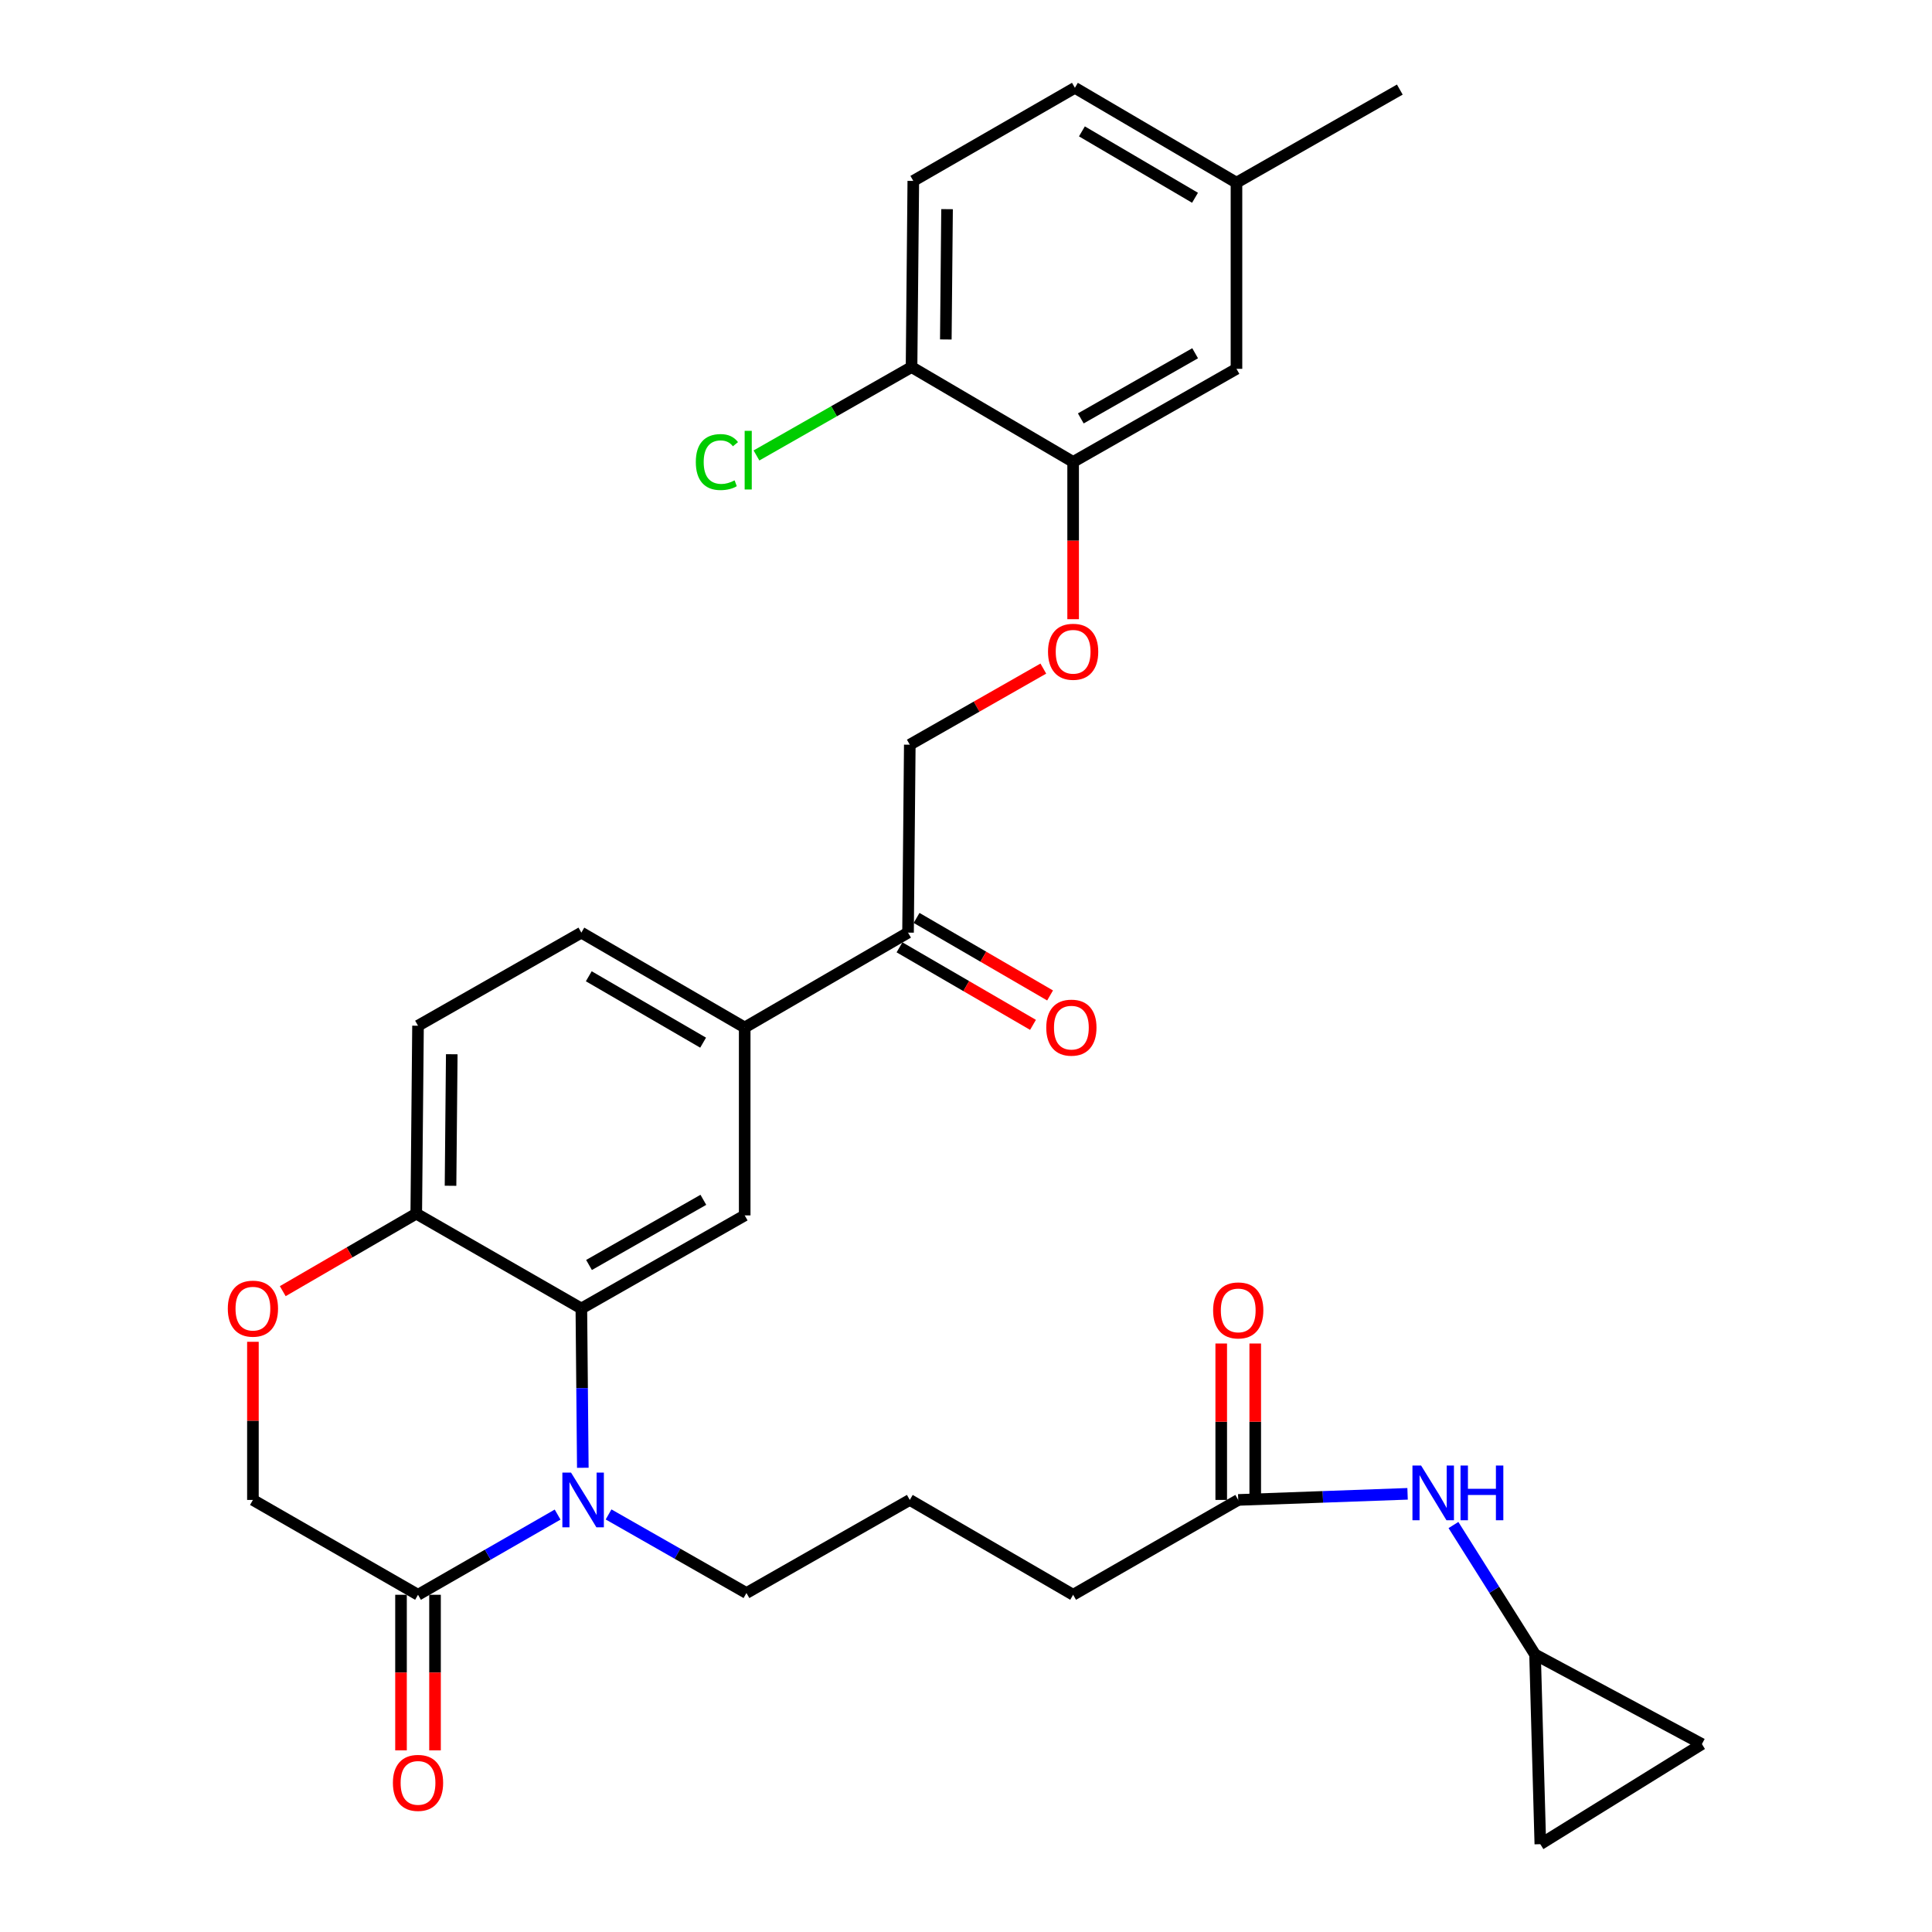 <?xml version='1.0' encoding='iso-8859-1'?>
<svg version='1.1' baseProfile='full'
              xmlns='http://www.w3.org/2000/svg'
                      xmlns:rdkit='http://www.rdkit.org/xml'
                      xmlns:xlink='http://www.w3.org/1999/xlink'
                  xml:space='preserve'
width='1000px' height='1000px' viewBox='0 0 1000 1000'>
<!-- END OF HEADER -->
<rect style='opacity:1.0;fill:#FFFFFF;stroke:none' width='1000' height='1000' x='0' y='0'> </rect>
<path class='bond-0' d='M 794.544,856.368 L 773.425,822.862' style='fill:none;fill-rule:evenodd;stroke:#000000;stroke-width:6px;stroke-linecap:butt;stroke-linejoin:miter;stroke-opacity:1' />
<path class='bond-0' d='M 773.425,822.862 L 752.305,789.355' style='fill:none;fill-rule:evenodd;stroke:#0000FF;stroke-width:6px;stroke-linecap:butt;stroke-linejoin:miter;stroke-opacity:1' />
<path class='bond-1' d='M 794.544,856.368 L 797.272,954.545' style='fill:none;fill-rule:evenodd;stroke:#000000;stroke-width:6px;stroke-linecap:butt;stroke-linejoin:miter;stroke-opacity:1' />
<path class='bond-2' d='M 794.544,856.368 L 880.907,902.723' style='fill:none;fill-rule:evenodd;stroke:#000000;stroke-width:6px;stroke-linecap:butt;stroke-linejoin:miter;stroke-opacity:1' />
<path class='bond-3' d='M 640.907,776.361 L 684.732,774.781' style='fill:none;fill-rule:evenodd;stroke:#000000;stroke-width:6px;stroke-linecap:butt;stroke-linejoin:miter;stroke-opacity:1' />
<path class='bond-3' d='M 684.732,774.781 L 728.558,773.202' style='fill:none;fill-rule:evenodd;stroke:#0000FF;stroke-width:6px;stroke-linecap:butt;stroke-linejoin:miter;stroke-opacity:1' />
<path class='bond-4' d='M 649.708,776.361 L 649.708,735.88' style='fill:none;fill-rule:evenodd;stroke:#000000;stroke-width:6px;stroke-linecap:butt;stroke-linejoin:miter;stroke-opacity:1' />
<path class='bond-4' d='M 649.708,735.88 L 649.708,695.399' style='fill:none;fill-rule:evenodd;stroke:#FF0000;stroke-width:6px;stroke-linecap:butt;stroke-linejoin:miter;stroke-opacity:1' />
<path class='bond-4' d='M 632.105,776.361 L 632.105,735.88' style='fill:none;fill-rule:evenodd;stroke:#000000;stroke-width:6px;stroke-linecap:butt;stroke-linejoin:miter;stroke-opacity:1' />
<path class='bond-4' d='M 632.105,735.88 L 632.105,695.399' style='fill:none;fill-rule:evenodd;stroke:#FF0000;stroke-width:6px;stroke-linecap:butt;stroke-linejoin:miter;stroke-opacity:1' />
<path class='bond-5' d='M 640.907,776.361 L 555.452,825.455' style='fill:none;fill-rule:evenodd;stroke:#000000;stroke-width:6px;stroke-linecap:butt;stroke-linejoin:miter;stroke-opacity:1' />
<path class='bond-6' d='M 797.272,954.545 L 880.907,902.723' style='fill:none;fill-rule:evenodd;stroke:#000000;stroke-width:6px;stroke-linecap:butt;stroke-linejoin:miter;stroke-opacity:1' />
<path class='bond-7' d='M 540.02,346.063 L 505.464,365.757' style='fill:none;fill-rule:evenodd;stroke:#FF0000;stroke-width:6px;stroke-linecap:butt;stroke-linejoin:miter;stroke-opacity:1' />
<path class='bond-7' d='M 505.464,365.757 L 470.908,385.452' style='fill:none;fill-rule:evenodd;stroke:#000000;stroke-width:6px;stroke-linecap:butt;stroke-linejoin:miter;stroke-opacity:1' />
<path class='bond-8' d='M 555.452,320.493 L 555.452,279.792' style='fill:none;fill-rule:evenodd;stroke:#FF0000;stroke-width:6px;stroke-linecap:butt;stroke-linejoin:miter;stroke-opacity:1' />
<path class='bond-8' d='M 555.452,279.792 L 555.452,239.09' style='fill:none;fill-rule:evenodd;stroke:#000000;stroke-width:6px;stroke-linecap:butt;stroke-linejoin:miter;stroke-opacity:1' />
<path class='bond-9' d='M 639.997,94.548 L 556.362,45.455' style='fill:none;fill-rule:evenodd;stroke:#000000;stroke-width:6px;stroke-linecap:butt;stroke-linejoin:miter;stroke-opacity:1' />
<path class='bond-9' d='M 618.541,102.365 L 559.996,68' style='fill:none;fill-rule:evenodd;stroke:#000000;stroke-width:6px;stroke-linecap:butt;stroke-linejoin:miter;stroke-opacity:1' />
<path class='bond-10' d='M 639.997,94.548 L 639.997,190.906' style='fill:none;fill-rule:evenodd;stroke:#000000;stroke-width:6px;stroke-linecap:butt;stroke-linejoin:miter;stroke-opacity:1' />
<path class='bond-11' d='M 639.997,94.548 L 724.542,46.364' style='fill:none;fill-rule:evenodd;stroke:#000000;stroke-width:6px;stroke-linecap:butt;stroke-linejoin:miter;stroke-opacity:1' />
<path class='bond-12' d='M 556.362,45.455 L 472.727,93.639' style='fill:none;fill-rule:evenodd;stroke:#000000;stroke-width:6px;stroke-linecap:butt;stroke-linejoin:miter;stroke-opacity:1' />
<path class='bond-13' d='M 385.454,531.823 L 300.909,482.729' style='fill:none;fill-rule:evenodd;stroke:#000000;stroke-width:6px;stroke-linecap:butt;stroke-linejoin:miter;stroke-opacity:1' />
<path class='bond-13' d='M 363.933,539.682 L 304.751,505.316' style='fill:none;fill-rule:evenodd;stroke:#000000;stroke-width:6px;stroke-linecap:butt;stroke-linejoin:miter;stroke-opacity:1' />
<path class='bond-14' d='M 385.454,531.823 L 385.454,629.091' style='fill:none;fill-rule:evenodd;stroke:#000000;stroke-width:6px;stroke-linecap:butt;stroke-linejoin:miter;stroke-opacity:1' />
<path class='bond-15' d='M 385.454,531.823 L 469.998,482.729' style='fill:none;fill-rule:evenodd;stroke:#000000;stroke-width:6px;stroke-linecap:butt;stroke-linejoin:miter;stroke-opacity:1' />
<path class='bond-16' d='M 300.909,482.729 L 216.365,530.913' style='fill:none;fill-rule:evenodd;stroke:#000000;stroke-width:6px;stroke-linecap:butt;stroke-linejoin:miter;stroke-opacity:1' />
<path class='bond-17' d='M 216.365,530.913 L 215.455,628.181' style='fill:none;fill-rule:evenodd;stroke:#000000;stroke-width:6px;stroke-linecap:butt;stroke-linejoin:miter;stroke-opacity:1' />
<path class='bond-17' d='M 233.831,545.668 L 233.194,613.755' style='fill:none;fill-rule:evenodd;stroke:#000000;stroke-width:6px;stroke-linecap:butt;stroke-linejoin:miter;stroke-opacity:1' />
<path class='bond-18' d='M 385.454,629.091 L 300.909,677.275' style='fill:none;fill-rule:evenodd;stroke:#000000;stroke-width:6px;stroke-linecap:butt;stroke-linejoin:miter;stroke-opacity:1' />
<path class='bond-18' d='M 364.056,621.024 L 304.875,654.753' style='fill:none;fill-rule:evenodd;stroke:#000000;stroke-width:6px;stroke-linecap:butt;stroke-linejoin:miter;stroke-opacity:1' />
<path class='bond-19' d='M 300.909,677.275 L 215.455,628.181' style='fill:none;fill-rule:evenodd;stroke:#000000;stroke-width:6px;stroke-linecap:butt;stroke-linejoin:miter;stroke-opacity:1' />
<path class='bond-20' d='M 300.909,677.275 L 301.288,718.499' style='fill:none;fill-rule:evenodd;stroke:#000000;stroke-width:6px;stroke-linecap:butt;stroke-linejoin:miter;stroke-opacity:1' />
<path class='bond-20' d='M 301.288,718.499 L 301.666,759.724' style='fill:none;fill-rule:evenodd;stroke:#0000FF;stroke-width:6px;stroke-linecap:butt;stroke-linejoin:miter;stroke-opacity:1' />
<path class='bond-21' d='M 215.455,628.181 L 180.905,648.244' style='fill:none;fill-rule:evenodd;stroke:#000000;stroke-width:6px;stroke-linecap:butt;stroke-linejoin:miter;stroke-opacity:1' />
<path class='bond-21' d='M 180.905,648.244 L 146.355,668.306' style='fill:none;fill-rule:evenodd;stroke:#FF0000;stroke-width:6px;stroke-linecap:butt;stroke-linejoin:miter;stroke-opacity:1' />
<path class='bond-22' d='M 130.911,694.512 L 130.911,735.437' style='fill:none;fill-rule:evenodd;stroke:#FF0000;stroke-width:6px;stroke-linecap:butt;stroke-linejoin:miter;stroke-opacity:1' />
<path class='bond-22' d='M 130.911,735.437 L 130.911,776.361' style='fill:none;fill-rule:evenodd;stroke:#000000;stroke-width:6px;stroke-linecap:butt;stroke-linejoin:miter;stroke-opacity:1' />
<path class='bond-23' d='M 130.911,776.361 L 216.365,825.455' style='fill:none;fill-rule:evenodd;stroke:#000000;stroke-width:6px;stroke-linecap:butt;stroke-linejoin:miter;stroke-opacity:1' />
<path class='bond-24' d='M 216.365,825.455 L 252.49,804.701' style='fill:none;fill-rule:evenodd;stroke:#000000;stroke-width:6px;stroke-linecap:butt;stroke-linejoin:miter;stroke-opacity:1' />
<path class='bond-24' d='M 252.49,804.701 L 288.615,783.947' style='fill:none;fill-rule:evenodd;stroke:#0000FF;stroke-width:6px;stroke-linecap:butt;stroke-linejoin:miter;stroke-opacity:1' />
<path class='bond-25' d='M 207.563,825.455 L 207.563,865.718' style='fill:none;fill-rule:evenodd;stroke:#000000;stroke-width:6px;stroke-linecap:butt;stroke-linejoin:miter;stroke-opacity:1' />
<path class='bond-25' d='M 207.563,865.718 L 207.563,905.981' style='fill:none;fill-rule:evenodd;stroke:#FF0000;stroke-width:6px;stroke-linecap:butt;stroke-linejoin:miter;stroke-opacity:1' />
<path class='bond-25' d='M 225.166,825.455 L 225.166,865.718' style='fill:none;fill-rule:evenodd;stroke:#000000;stroke-width:6px;stroke-linecap:butt;stroke-linejoin:miter;stroke-opacity:1' />
<path class='bond-25' d='M 225.166,865.718 L 225.166,905.981' style='fill:none;fill-rule:evenodd;stroke:#FF0000;stroke-width:6px;stroke-linecap:butt;stroke-linejoin:miter;stroke-opacity:1' />
<path class='bond-26' d='M 314.992,783.869 L 350.678,804.207' style='fill:none;fill-rule:evenodd;stroke:#0000FF;stroke-width:6px;stroke-linecap:butt;stroke-linejoin:miter;stroke-opacity:1' />
<path class='bond-26' d='M 350.678,804.207 L 386.363,824.545' style='fill:none;fill-rule:evenodd;stroke:#000000;stroke-width:6px;stroke-linecap:butt;stroke-linejoin:miter;stroke-opacity:1' />
<path class='bond-27' d='M 465.579,490.341 L 500.129,510.403' style='fill:none;fill-rule:evenodd;stroke:#000000;stroke-width:6px;stroke-linecap:butt;stroke-linejoin:miter;stroke-opacity:1' />
<path class='bond-27' d='M 500.129,510.403 L 534.679,530.466' style='fill:none;fill-rule:evenodd;stroke:#FF0000;stroke-width:6px;stroke-linecap:butt;stroke-linejoin:miter;stroke-opacity:1' />
<path class='bond-27' d='M 474.418,475.118 L 508.968,495.181' style='fill:none;fill-rule:evenodd;stroke:#000000;stroke-width:6px;stroke-linecap:butt;stroke-linejoin:miter;stroke-opacity:1' />
<path class='bond-27' d='M 508.968,495.181 L 543.519,515.243' style='fill:none;fill-rule:evenodd;stroke:#FF0000;stroke-width:6px;stroke-linecap:butt;stroke-linejoin:miter;stroke-opacity:1' />
<path class='bond-28' d='M 469.998,482.729 L 470.908,385.452' style='fill:none;fill-rule:evenodd;stroke:#000000;stroke-width:6px;stroke-linecap:butt;stroke-linejoin:miter;stroke-opacity:1' />
<path class='bond-29' d='M 555.452,825.455 L 470.908,776.361' style='fill:none;fill-rule:evenodd;stroke:#000000;stroke-width:6px;stroke-linecap:butt;stroke-linejoin:miter;stroke-opacity:1' />
<path class='bond-30' d='M 386.363,824.545 L 470.908,776.361' style='fill:none;fill-rule:evenodd;stroke:#000000;stroke-width:6px;stroke-linecap:butt;stroke-linejoin:miter;stroke-opacity:1' />
<path class='bond-31' d='M 472.727,93.639 L 471.817,189.997' style='fill:none;fill-rule:evenodd;stroke:#000000;stroke-width:6px;stroke-linecap:butt;stroke-linejoin:miter;stroke-opacity:1' />
<path class='bond-31' d='M 490.193,108.258 L 489.556,175.709' style='fill:none;fill-rule:evenodd;stroke:#000000;stroke-width:6px;stroke-linecap:butt;stroke-linejoin:miter;stroke-opacity:1' />
<path class='bond-32' d='M 471.817,189.997 L 555.452,239.09' style='fill:none;fill-rule:evenodd;stroke:#000000;stroke-width:6px;stroke-linecap:butt;stroke-linejoin:miter;stroke-opacity:1' />
<path class='bond-33' d='M 471.817,189.997 L 431.682,212.871' style='fill:none;fill-rule:evenodd;stroke:#000000;stroke-width:6px;stroke-linecap:butt;stroke-linejoin:miter;stroke-opacity:1' />
<path class='bond-33' d='M 431.682,212.871 L 391.546,235.746' style='fill:none;fill-rule:evenodd;stroke:#00CC00;stroke-width:6px;stroke-linecap:butt;stroke-linejoin:miter;stroke-opacity:1' />
<path class='bond-34' d='M 555.452,239.09 L 639.997,190.906' style='fill:none;fill-rule:evenodd;stroke:#000000;stroke-width:6px;stroke-linecap:butt;stroke-linejoin:miter;stroke-opacity:1' />
<path class='bond-34' d='M 559.418,216.569 L 618.599,182.84' style='fill:none;fill-rule:evenodd;stroke:#000000;stroke-width:6px;stroke-linecap:butt;stroke-linejoin:miter;stroke-opacity:1' />
<path  class='atom-2' d='M 735.562 758.563
L 744.842 773.563
Q 745.762 775.043, 747.242 777.723
Q 748.722 780.403, 748.802 780.563
L 748.802 758.563
L 752.562 758.563
L 752.562 786.883
L 748.682 786.883
L 738.722 770.483
Q 737.562 768.563, 736.322 766.363
Q 735.122 764.163, 734.762 763.483
L 734.762 786.883
L 731.082 786.883
L 731.082 758.563
L 735.562 758.563
' fill='#0000FF'/>
<path  class='atom-2' d='M 755.962 758.563
L 759.802 758.563
L 759.802 770.603
L 774.282 770.603
L 774.282 758.563
L 778.122 758.563
L 778.122 786.883
L 774.282 786.883
L 774.282 773.803
L 759.802 773.803
L 759.802 786.883
L 755.962 786.883
L 755.962 758.563
' fill='#0000FF'/>
<path  class='atom-3' d='M 627.907 678.264
Q 627.907 671.464, 631.267 667.664
Q 634.627 663.864, 640.907 663.864
Q 647.187 663.864, 650.547 667.664
Q 653.907 671.464, 653.907 678.264
Q 653.907 685.144, 650.507 689.064
Q 647.107 692.944, 640.907 692.944
Q 634.667 692.944, 631.267 689.064
Q 627.907 685.184, 627.907 678.264
M 640.907 689.744
Q 645.227 689.744, 647.547 686.864
Q 649.907 683.944, 649.907 678.264
Q 649.907 672.704, 647.547 669.904
Q 645.227 667.064, 640.907 667.064
Q 636.587 667.064, 634.227 669.864
Q 631.907 672.664, 631.907 678.264
Q 631.907 683.984, 634.227 686.864
Q 636.587 689.744, 640.907 689.744
' fill='#FF0000'/>
<path  class='atom-5' d='M 542.452 337.348
Q 542.452 330.548, 545.812 326.748
Q 549.172 322.948, 555.452 322.948
Q 561.732 322.948, 565.092 326.748
Q 568.452 330.548, 568.452 337.348
Q 568.452 344.228, 565.052 348.148
Q 561.652 352.028, 555.452 352.028
Q 549.212 352.028, 545.812 348.148
Q 542.452 344.268, 542.452 337.348
M 555.452 348.828
Q 559.772 348.828, 562.092 345.948
Q 564.452 343.028, 564.452 337.348
Q 564.452 331.788, 562.092 328.988
Q 559.772 326.148, 555.452 326.148
Q 551.132 326.148, 548.772 328.948
Q 546.452 331.748, 546.452 337.348
Q 546.452 343.068, 548.772 345.948
Q 551.132 348.828, 555.452 348.828
' fill='#FF0000'/>
<path  class='atom-14' d='M 117.911 677.355
Q 117.911 670.555, 121.271 666.755
Q 124.631 662.955, 130.911 662.955
Q 137.191 662.955, 140.551 666.755
Q 143.911 670.555, 143.911 677.355
Q 143.911 684.235, 140.511 688.155
Q 137.111 692.035, 130.911 692.035
Q 124.671 692.035, 121.271 688.155
Q 117.911 684.275, 117.911 677.355
M 130.911 688.835
Q 135.231 688.835, 137.551 685.955
Q 139.911 683.035, 139.911 677.355
Q 139.911 671.795, 137.551 668.995
Q 135.231 666.155, 130.911 666.155
Q 126.591 666.155, 124.231 668.955
Q 121.911 671.755, 121.911 677.355
Q 121.911 683.075, 124.231 685.955
Q 126.591 688.835, 130.911 688.835
' fill='#FF0000'/>
<path  class='atom-17' d='M 295.559 762.201
L 304.839 777.201
Q 305.759 778.681, 307.239 781.361
Q 308.719 784.041, 308.799 784.201
L 308.799 762.201
L 312.559 762.201
L 312.559 790.521
L 308.679 790.521
L 298.719 774.121
Q 297.559 772.201, 296.319 770.001
Q 295.119 767.801, 294.759 767.121
L 294.759 790.521
L 291.079 790.521
L 291.079 762.201
L 295.559 762.201
' fill='#0000FF'/>
<path  class='atom-18' d='M 203.365 922.812
Q 203.365 916.012, 206.725 912.212
Q 210.085 908.412, 216.365 908.412
Q 222.645 908.412, 226.005 912.212
Q 229.365 916.012, 229.365 922.812
Q 229.365 929.692, 225.965 933.612
Q 222.565 937.492, 216.365 937.492
Q 210.125 937.492, 206.725 933.612
Q 203.365 929.732, 203.365 922.812
M 216.365 934.292
Q 220.685 934.292, 223.005 931.412
Q 225.365 928.492, 225.365 922.812
Q 225.365 917.252, 223.005 914.452
Q 220.685 911.612, 216.365 911.612
Q 212.045 911.612, 209.685 914.412
Q 207.365 917.212, 207.365 922.812
Q 207.365 928.532, 209.685 931.412
Q 212.045 934.292, 216.365 934.292
' fill='#FF0000'/>
<path  class='atom-20' d='M 541.543 531.903
Q 541.543 525.103, 544.903 521.303
Q 548.263 517.503, 554.543 517.503
Q 560.823 517.503, 564.183 521.303
Q 567.543 525.103, 567.543 531.903
Q 567.543 538.783, 564.143 542.703
Q 560.743 546.583, 554.543 546.583
Q 548.303 546.583, 544.903 542.703
Q 541.543 538.823, 541.543 531.903
M 554.543 543.383
Q 558.863 543.383, 561.183 540.503
Q 563.543 537.583, 563.543 531.903
Q 563.543 526.343, 561.183 523.543
Q 558.863 520.703, 554.543 520.703
Q 550.223 520.703, 547.863 523.503
Q 545.543 526.303, 545.543 531.903
Q 545.543 537.623, 547.863 540.503
Q 550.223 543.383, 554.543 543.383
' fill='#FF0000'/>
<path  class='atom-29' d='M 360.153 239.161
Q 360.153 232.121, 363.433 228.441
Q 366.753 224.721, 373.033 224.721
Q 378.873 224.721, 381.993 228.841
L 379.353 231.001
Q 377.073 228.001, 373.033 228.001
Q 368.753 228.001, 366.473 230.881
Q 364.233 233.721, 364.233 239.161
Q 364.233 244.761, 366.553 247.641
Q 368.913 250.521, 373.473 250.521
Q 376.593 250.521, 380.233 248.641
L 381.353 251.641
Q 379.873 252.601, 377.633 253.161
Q 375.393 253.721, 372.913 253.721
Q 366.753 253.721, 363.433 249.961
Q 360.153 246.201, 360.153 239.161
' fill='#00CC00'/>
<path  class='atom-29' d='M 385.433 223.001
L 389.113 223.001
L 389.113 253.361
L 385.433 253.361
L 385.433 223.001
' fill='#00CC00'/>
</svg>
